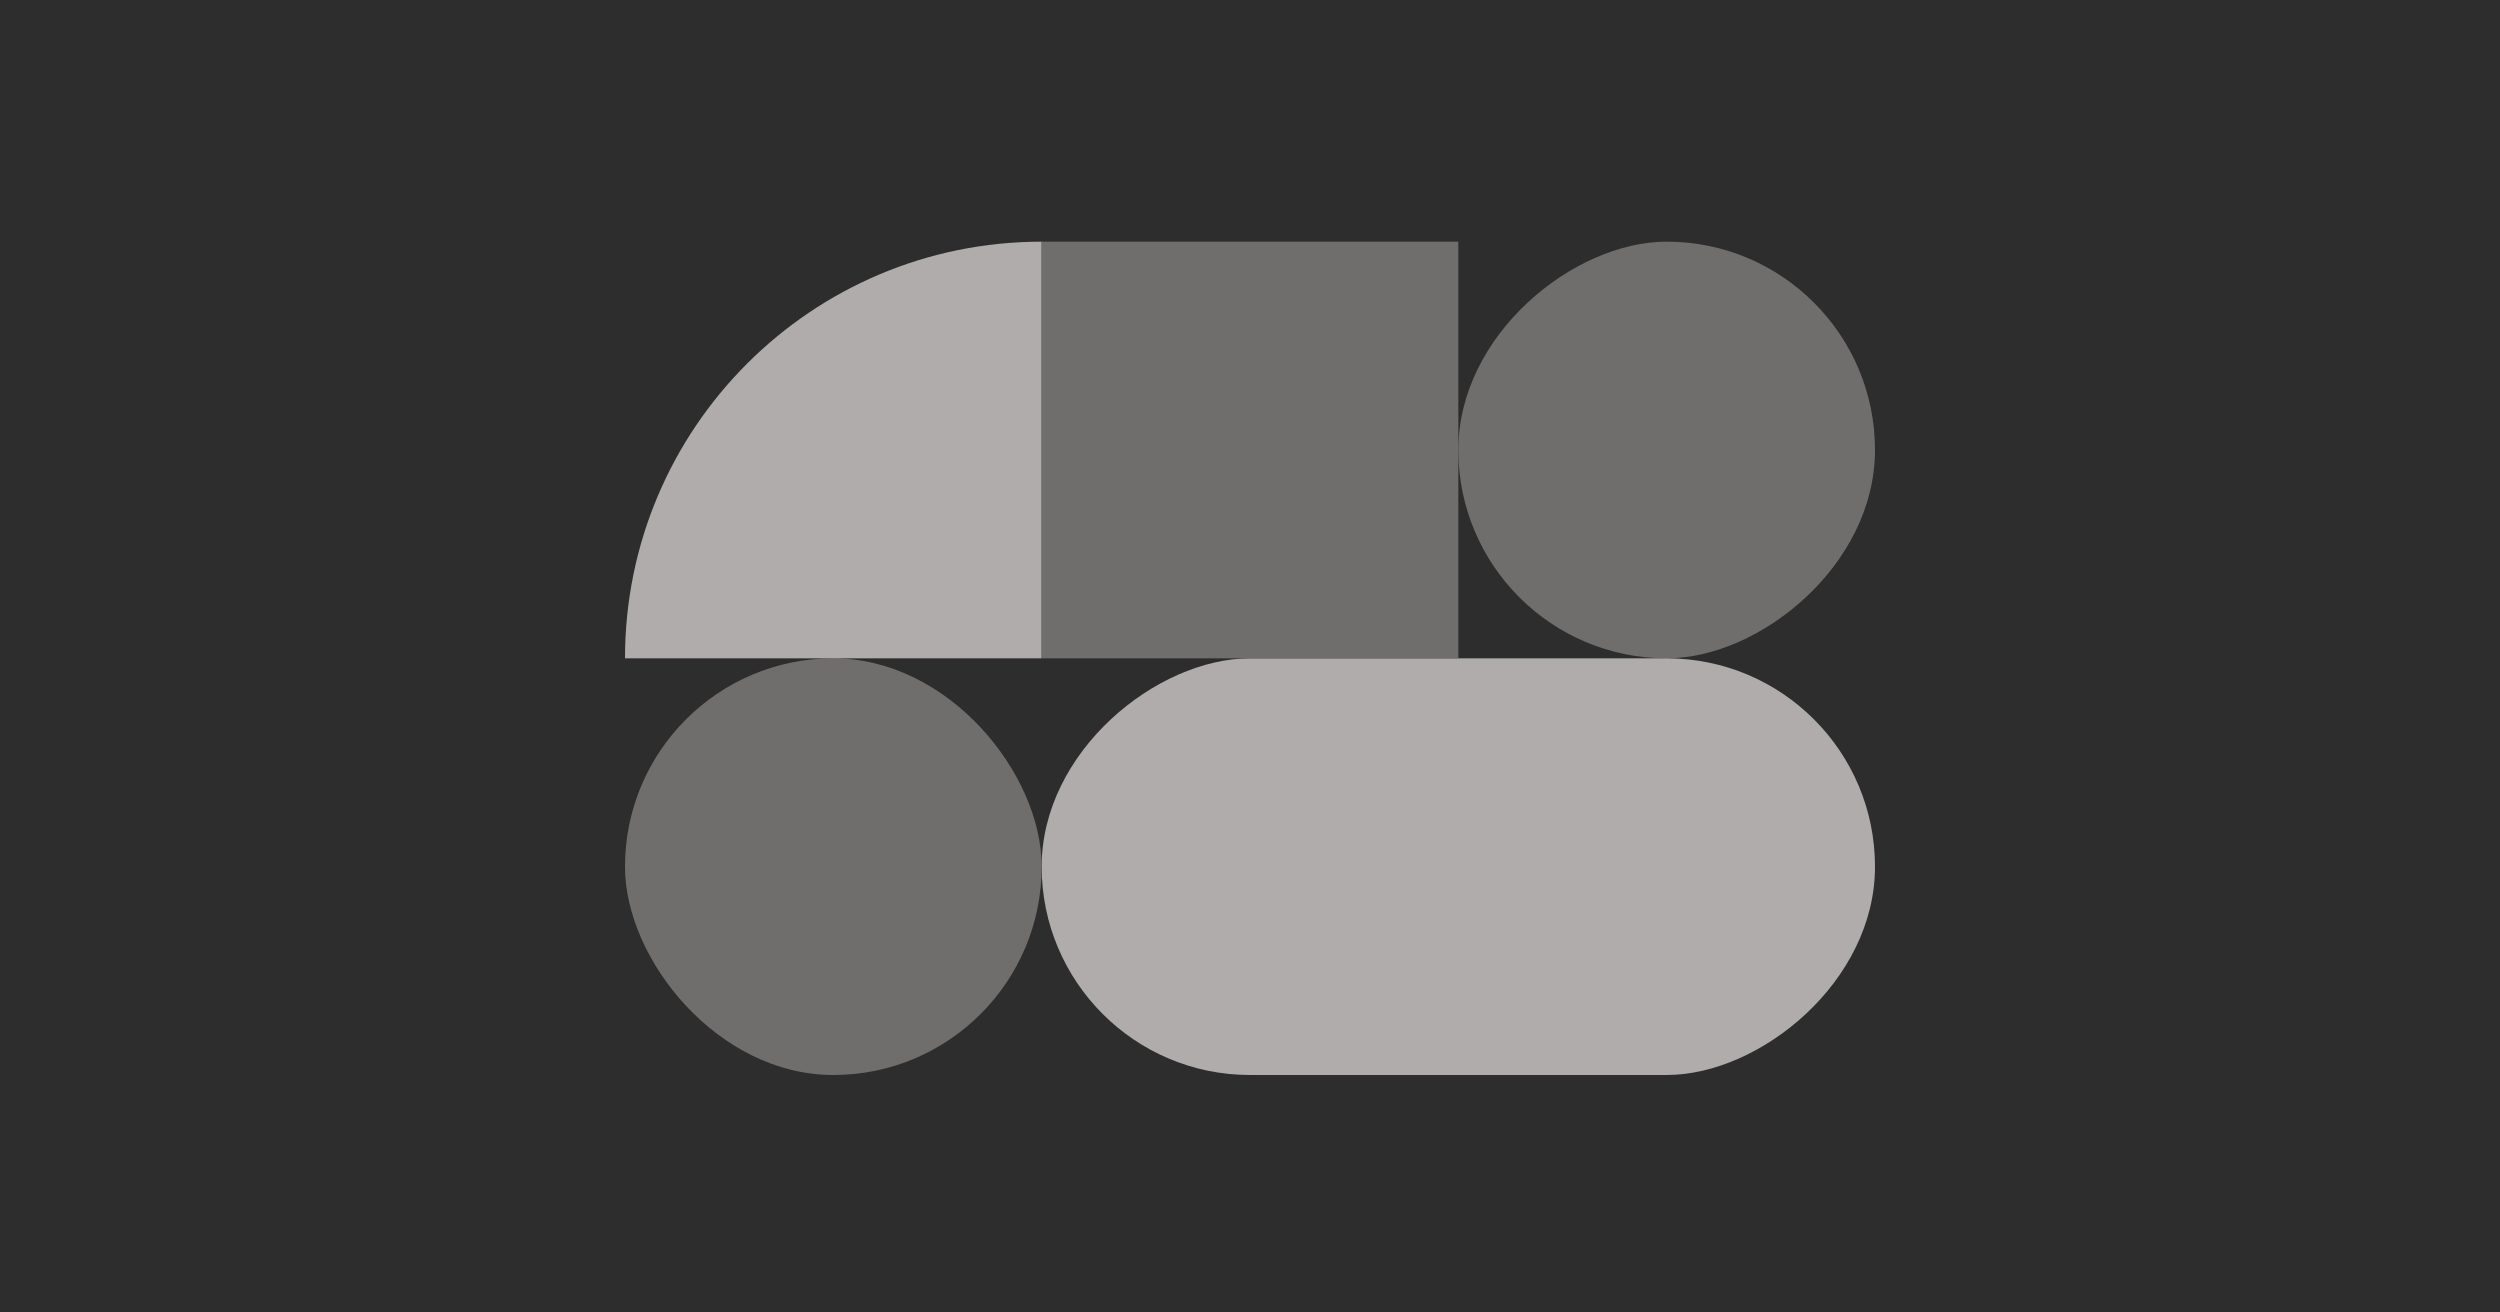 <svg xmlns="http://www.w3.org/2000/svg" fill="none" viewBox="0 0 600 315" height="315" width="600">
<rect fill="#2E2D2D" height="315" width="600"></rect>
<rect fill="#706E6D" transform="rotate(-90 350 158)" rx="50" height="100" width="100" y="158" x="350"></rect>
<rect fill="#AFACAB" transform="rotate(-90 250 258)" rx="50" height="200" width="100" y="258" x="250"></rect>
<rect fill="#706E6D" transform="rotate(180 250 258)" rx="50" height="100" width="100" y="258" x="250"></rect>
<path fill="#AFACAB" d="M250 58C194.76 58 150 102.76 150 158L250 158L250 58Z"></path>
<rect fill="#706E6D" transform="rotate(180 350 158)" height="100" width="100" y="158" x="350"></rect>
</svg>
